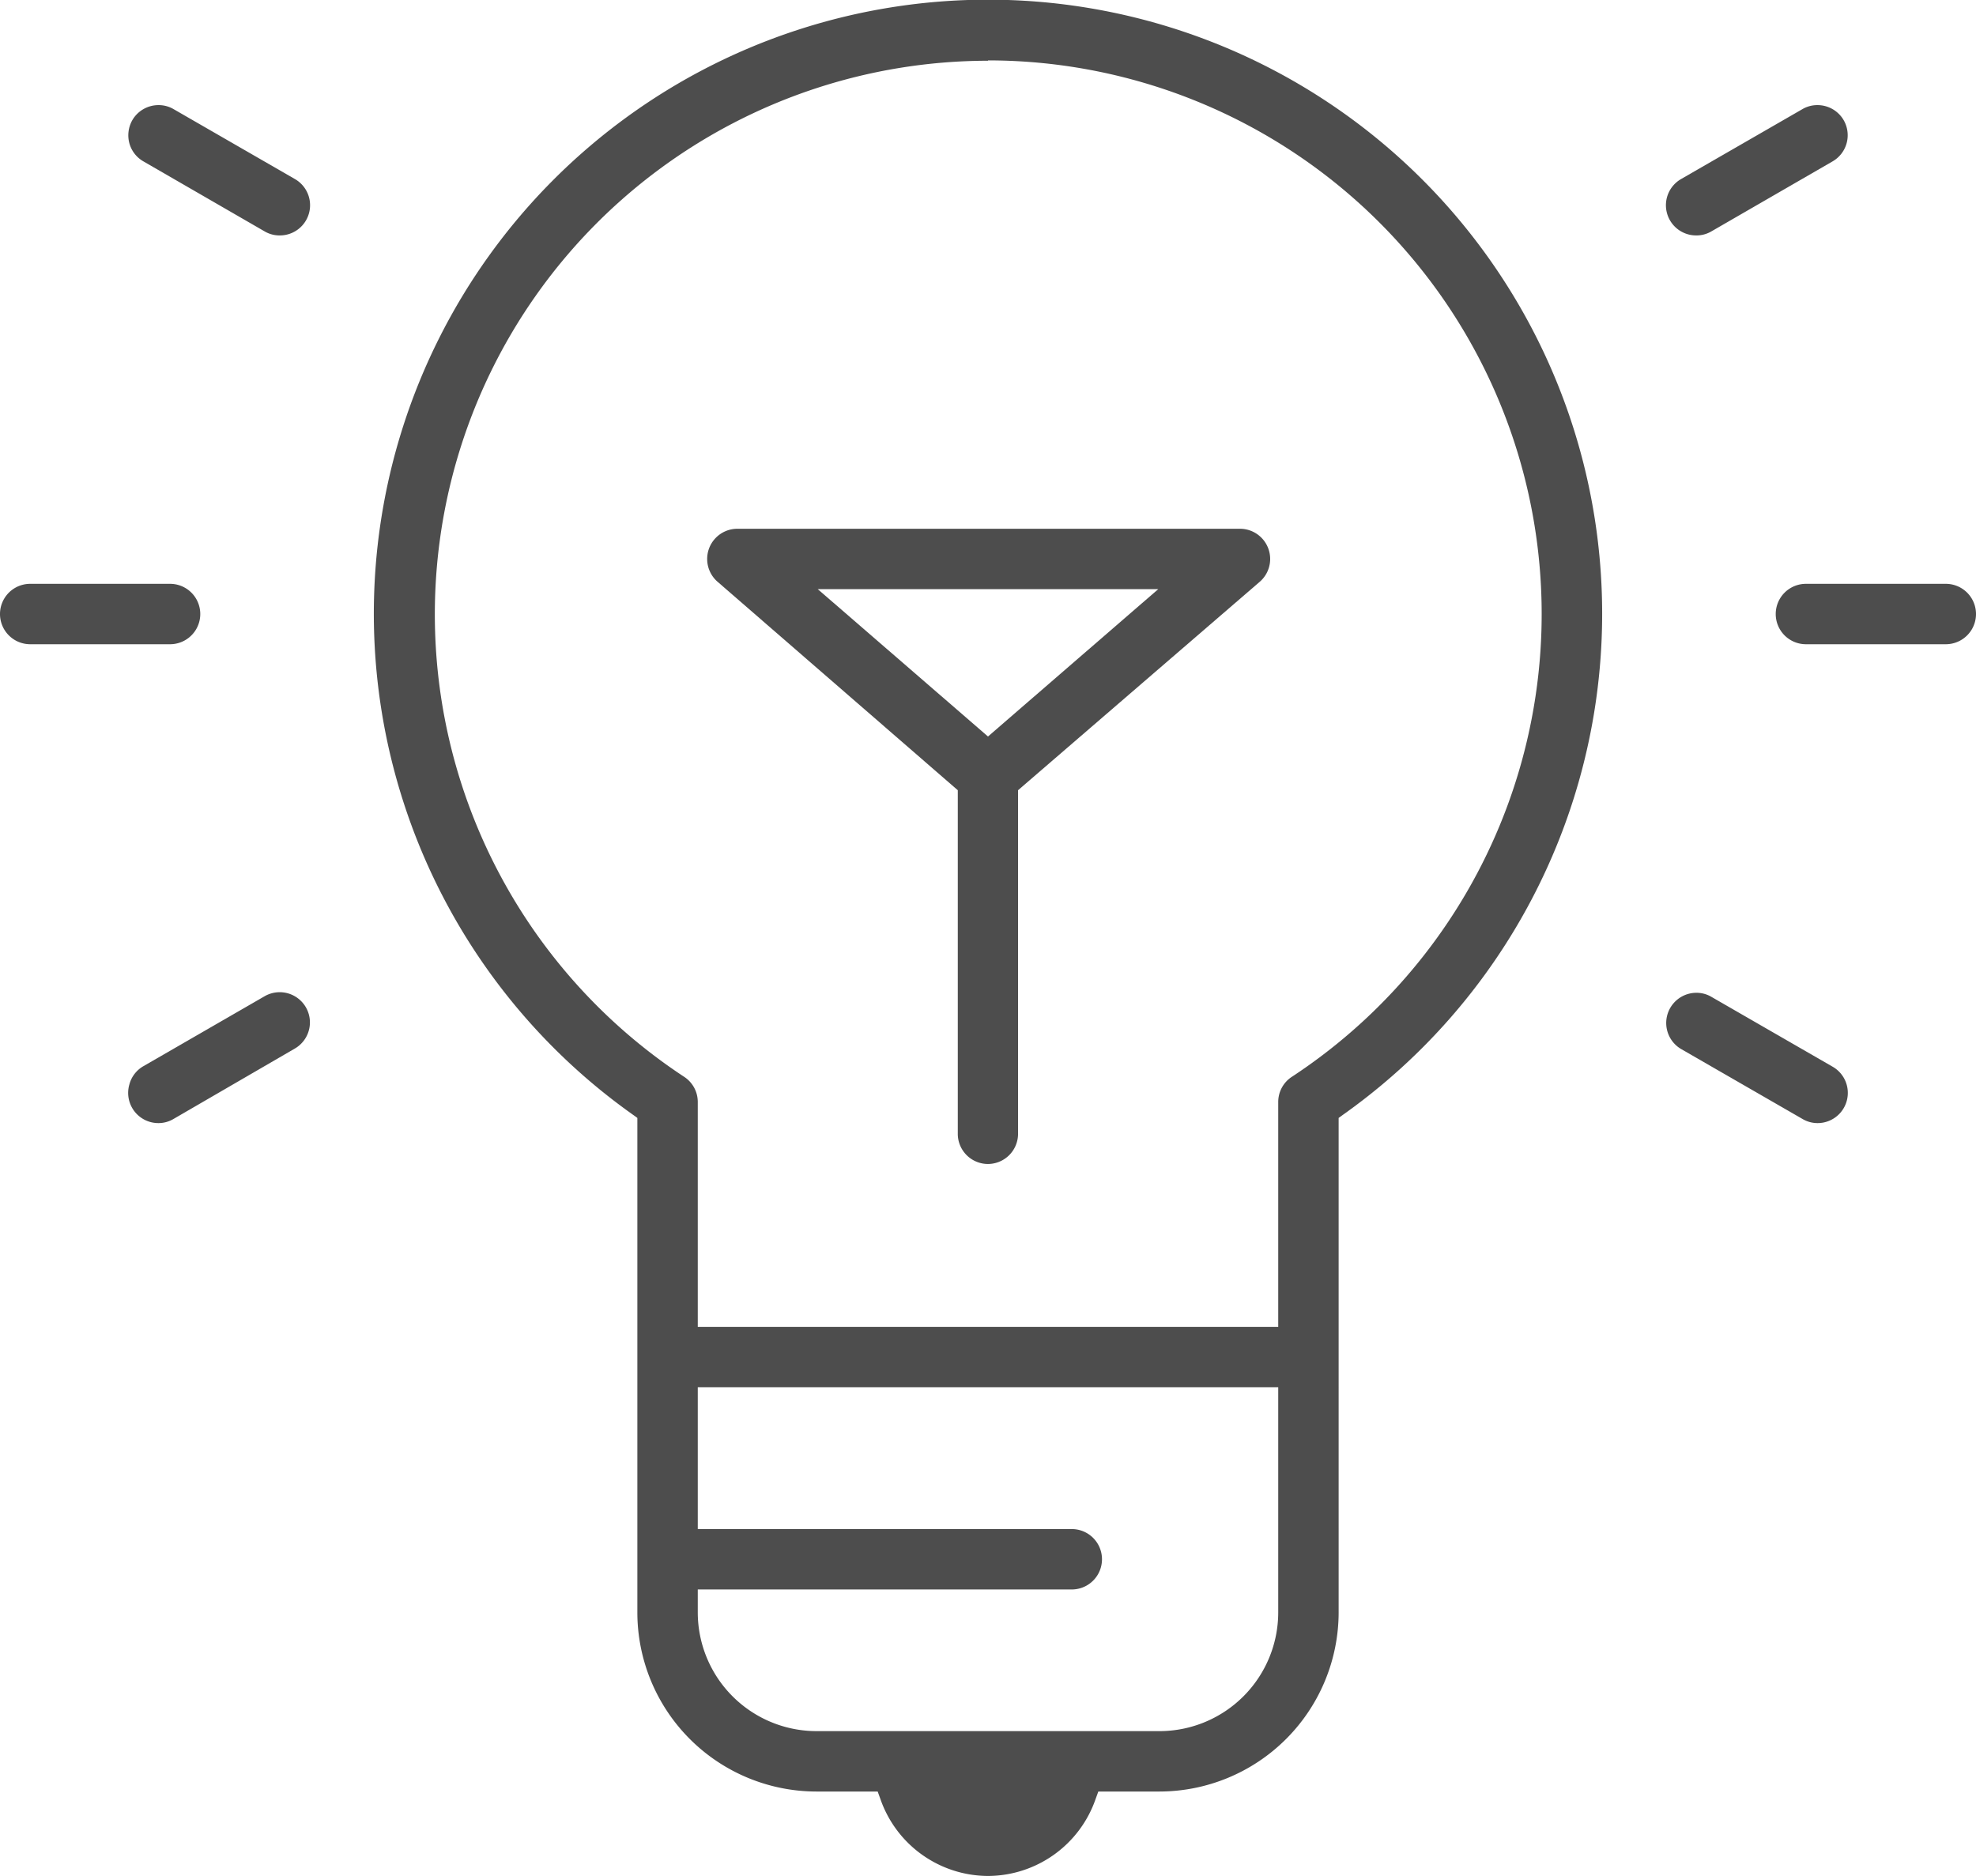 <svg xmlns="http://www.w3.org/2000/svg" viewBox="0 0 118.4 112.43"><defs><style>.cls-1{fill:#4d4d4d;}</style></defs><title>bulb</title><g id="Layer_2" data-name="Layer 2"><g id="icons"><path class="cls-1" d="M59.2,112.43a6.85,6.85,0,0,1-6.44-4.59l-.17-.47H48.92A10.74,10.74,0,0,1,38.19,96.64V67l-.29-.21a36.8,36.8,0,1,1,42.6,0l-.29.21V96.64a10.75,10.75,0,0,1-10.74,10.73H65.81l-.17.47A6.85,6.85,0,0,1,59.2,112.43ZM41.81,96.64a7.12,7.12,0,0,0,7.11,7.11H69.47a7.12,7.12,0,0,0,7.12-7.11V83.14H41.81v8.5H64.22a1.81,1.81,0,0,1,0,3.62H41.81Zm17.39-93A33.18,33.18,0,0,0,41,64.54a1.8,1.8,0,0,1,.81,1.51V79.52H76.59V66.05a1.8,1.8,0,0,1,.81-1.51A33.18,33.18,0,0,0,59.2,3.62Z"/><path class="cls-1" d="M59.2,69.76A1.81,1.81,0,0,1,57.39,68V47.36L43,34.87a1.81,1.81,0,0,1,1.19-3.18h30.1a1.81,1.81,0,0,1,1.19,3.18L61,47.36V68A1.81,1.81,0,0,1,59.2,69.76Zm0-25.62,10.2-8.83H49Z"/><path class="cls-1" d="M16.76,14.11a1.76,1.76,0,0,1-.9-.24L8.59,9.67a1.8,1.8,0,0,1-.84-1.09A1.84,1.84,0,0,1,7.93,7.2,1.81,1.81,0,0,1,9.5,6.3a1.76,1.76,0,0,1,.9.24l7.27,4.19a1.81,1.81,0,0,1-.91,3.38Z"/><path class="cls-1" d="M1.81,38.61a1.81,1.81,0,0,1,0-3.62h8.38a1.81,1.81,0,1,1,0,3.62H1.81Z"/><path class="cls-1" d="M9.5,67.31A1.81,1.81,0,0,1,7.75,65a1.79,1.79,0,0,1,.84-1.1l7.26-4.19a1.81,1.81,0,1,1,1.82,3.13L10.4,67.06A1.77,1.77,0,0,1,9.5,67.31Z"/><path class="cls-1" d="M108.9,67.31a1.77,1.77,0,0,1-.9-.25l-7.27-4.19a1.81,1.81,0,0,1,.91-3.37,1.76,1.76,0,0,1,.9.24l7.27,4.19a1.81,1.81,0,0,1-.91,3.38Z"/><path class="cls-1" d="M108.21,38.61a1.81,1.81,0,1,1,0-3.62h8.38a1.81,1.81,0,1,1,0,3.62Z"/><path class="cls-1" d="M101.64,14.11a1.81,1.81,0,0,1-.91-3.38L108,6.54a1.76,1.76,0,0,1,.9-.24,1.81,1.81,0,0,1,1.57.9,1.81,1.81,0,0,1-.66,2.47l-7.27,4.2A1.76,1.76,0,0,1,101.64,14.11Z"/></g></g></svg>